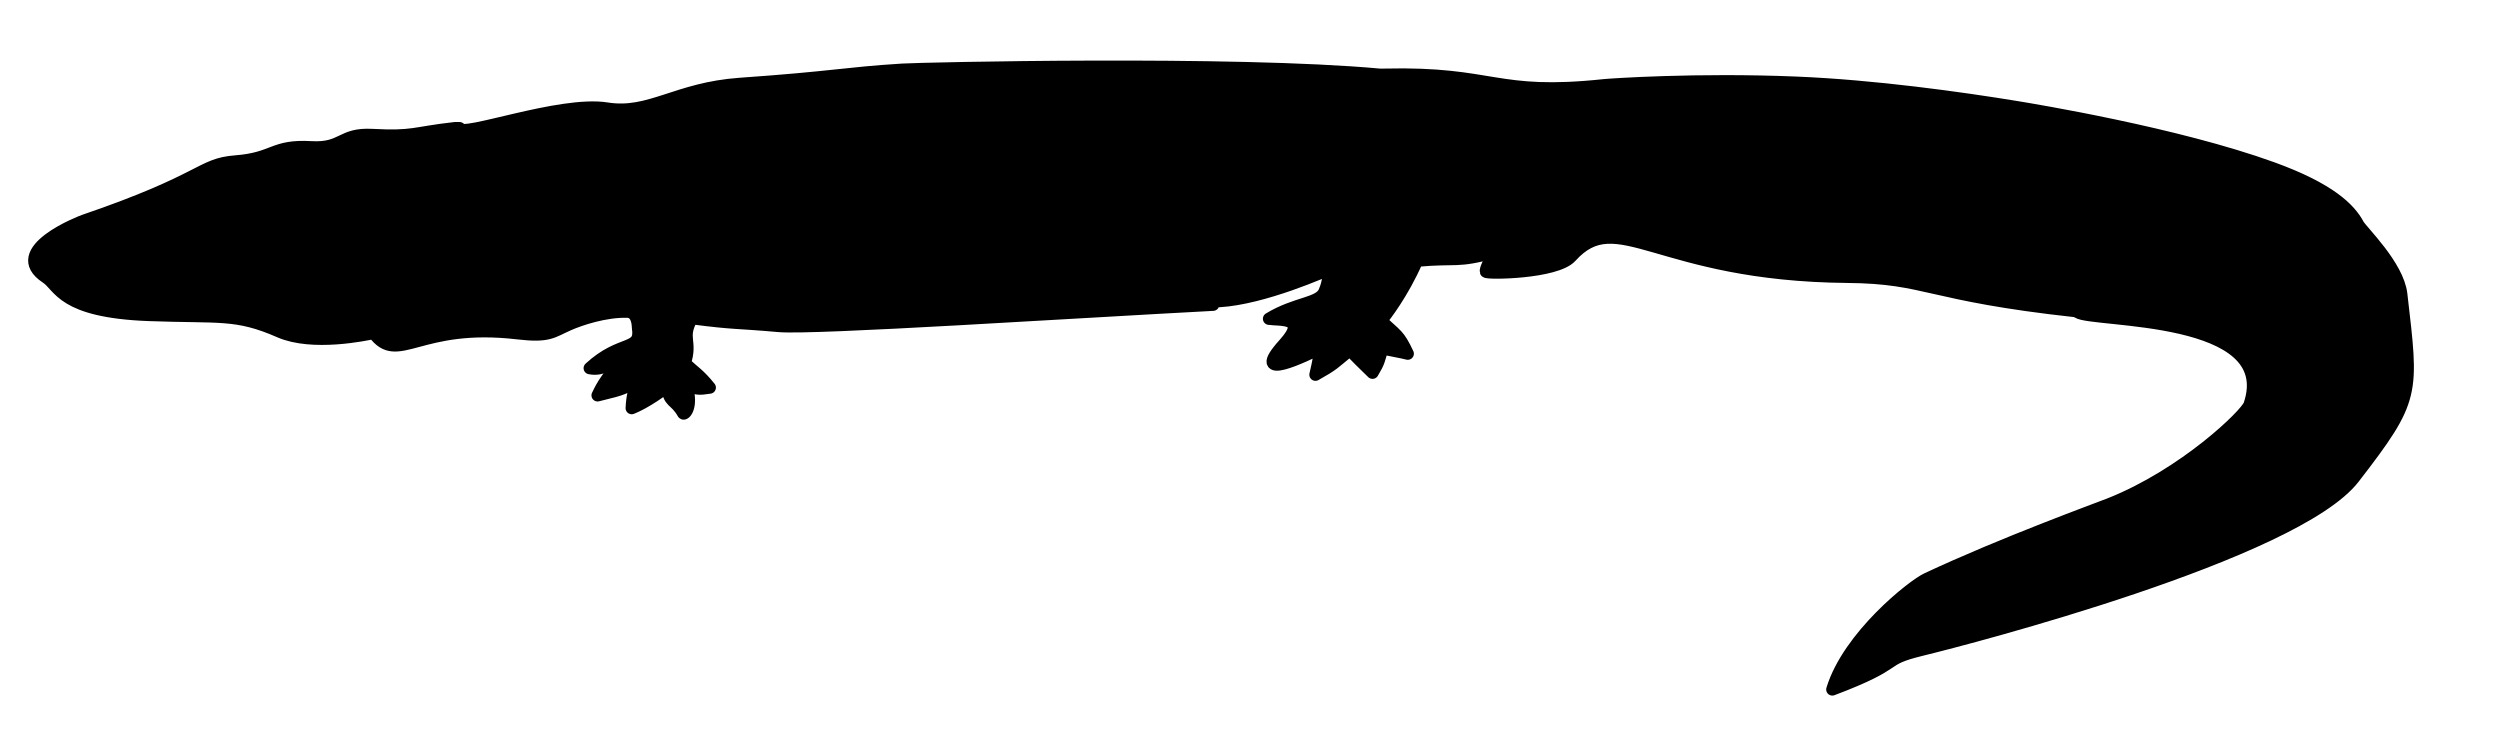 <?xml version="1.0" encoding="UTF-8" standalone="no"?>
<!DOCTYPE svg PUBLIC "-//W3C//DTD SVG 1.1//EN" "http://www.w3.org/Graphics/SVG/1.1/DTD/svg11.dtd">
<svg width="100%" height="100%" viewBox="0 0 1134 334" version="1.1" xmlns="http://www.w3.org/2000/svg" xmlns:xlink="http://www.w3.org/1999/xlink" xml:space="preserve" xmlns:serif="http://www.serif.com/" style="fill-rule:evenodd;clip-rule:evenodd;stroke-linecap:round;stroke-linejoin:round;stroke-miterlimit:1.5;">
    <g transform="matrix(1.333,0,0,1.333,0,0)">
        <g id="Neopteroplax_DaengDino" transform="matrix(1,0,0,1,-1758.9,-1532.1)">
            <path d="M2173.74,1634.57C2188.84,1633.7 2209.78,1624.35 2212.75,1623.03C2210.14,1626.84 2211.39,1627.13 2209.6,1631.35C2207.83,1635.5 2199.96,1634.97 2190.73,1640.57C2194.49,1641.13 2204.32,1639.83 2195.86,1649.19C2183.73,1662.62 2203.31,1652.95 2208.25,1650.58C2208.16,1651.31 2207.74,1654.57 2206.53,1659.61C2212.86,1656.06 2212.51,1655.91 2218.26,1651.2C2218.9,1651.79 2218.57,1651.83 2225.95,1658.94C2228.34,1654.93 2227.94,1654.96 2229.32,1650.66C2237.01,1652.21 2236.92,1652.17 2237.94,1652.45C2234.81,1645.79 2234.16,1646.36 2228.88,1641.23C2230.07,1639.74 2236.14,1632.07 2241.08,1620.81C2254.48,1619.58 2254.65,1621.47 2267.49,1617.84C2265.75,1620.98 2264.28,1623.71 2264.54,1624.54C2264.79,1625.3 2288.41,1625.04 2293.46,1619.45C2309.44,1601.78 2322.56,1625.71 2387.53,1626.3C2414.92,1626.55 2414.42,1632.42 2465.32,1637.98L2465.9,1638.32C2470.99,1641.79 2534.93,1638.69 2524.39,1669.81C2523.24,1673.19 2502.23,1693.53 2476.82,1703.62C2473.1,1705.1 2440.46,1716.95 2414.54,1729.12C2409.8,1731.34 2387.97,1748.55 2382.41,1766.71C2407.45,1757.28 2397.84,1756.85 2412.9,1753.18C2429.07,1749.25 2540,1720.45 2559.87,1694.72C2580.8,1667.62 2579.95,1666.33 2576.01,1632.2C2574.89,1622.46 2562.51,1610.72 2561.34,1608.52C2558.49,1603.19 2551.76,1596.4 2532.11,1589.28C2499.66,1577.52 2450.97,1569.52 2445.54,1568.62C2425.81,1565.38 2396.55,1561.33 2370.21,1560.24C2336.12,1558.82 2306.53,1560.91 2304.87,1561.09C2267.32,1565.09 2267.55,1556.62 2229.92,1557.52L2228.44,1557.53C2178.88,1552.96 2072.47,1555.4 2066,1555.81C2046.1,1557.06 2042.82,1558.39 2010.74,1560.64C1989.03,1562.17 1980.02,1571.37 1965.41,1569.03C1949.42,1566.47 1915.4,1579.34 1915.29,1575.71L1913.69,1575.71C1899.43,1577.31 1899.72,1578.79 1885.54,1578.03C1874.81,1577.45 1875.65,1582.83 1864.79,1582.21C1851.64,1581.45 1852.38,1586.02 1839.05,1587.04C1826.9,1587.98 1828.62,1593.15 1787.5,1607.19C1786.63,1607.49 1760.7,1617.41 1774.7,1626.57C1779.2,1629.52 1779.83,1638.17 1809.55,1639.28C1833.86,1640.19 1839.22,1638.47 1854.09,1644.96C1865.27,1649.85 1883.53,1645.94 1886.03,1645.4C1894.35,1656.64 1901.11,1641.53 1935.06,1645.51C1945.78,1646.77 1946.68,1645.06 1952.43,1642.53C1956.48,1640.75 1964.85,1637.97 1972.36,1638.15C1976.11,1638.24 1975.95,1643.35 1975.99,1643.57C1977.29,1651.86 1970.34,1647.45 1959.57,1657.38C1964.61,1658.35 1966.11,1654.97 1971.07,1654.7C1964.57,1660.79 1962.75,1665.77 1962.25,1666.63C1972.42,1664.17 1969.85,1664.65 1978.62,1660.42C1976.37,1663.18 1974.31,1662.34 1973.86,1670.98C1974.92,1670.55 1979.23,1668.78 1986.07,1663.57C1986.4,1669.3 1988.54,1667.76 1991.39,1672.75C1991.72,1673.32 1994.72,1670.85 1992.54,1663.41C1996.43,1664.39 1996.28,1664.62 2000.43,1663.99C1996.76,1659.39 1994.89,1658.57 1991.94,1655.64C1994.43,1648.02 1990.5,1647.27 1994.34,1640.38C2009.28,1642.32 2008.72,1641.68 2023.92,1643.03C2035.74,1644.08 2124.02,1638.3 2171.7,1635.8" style="stroke:black;stroke-width:4.17px;"/>
        </g>
    </g>
</svg>
